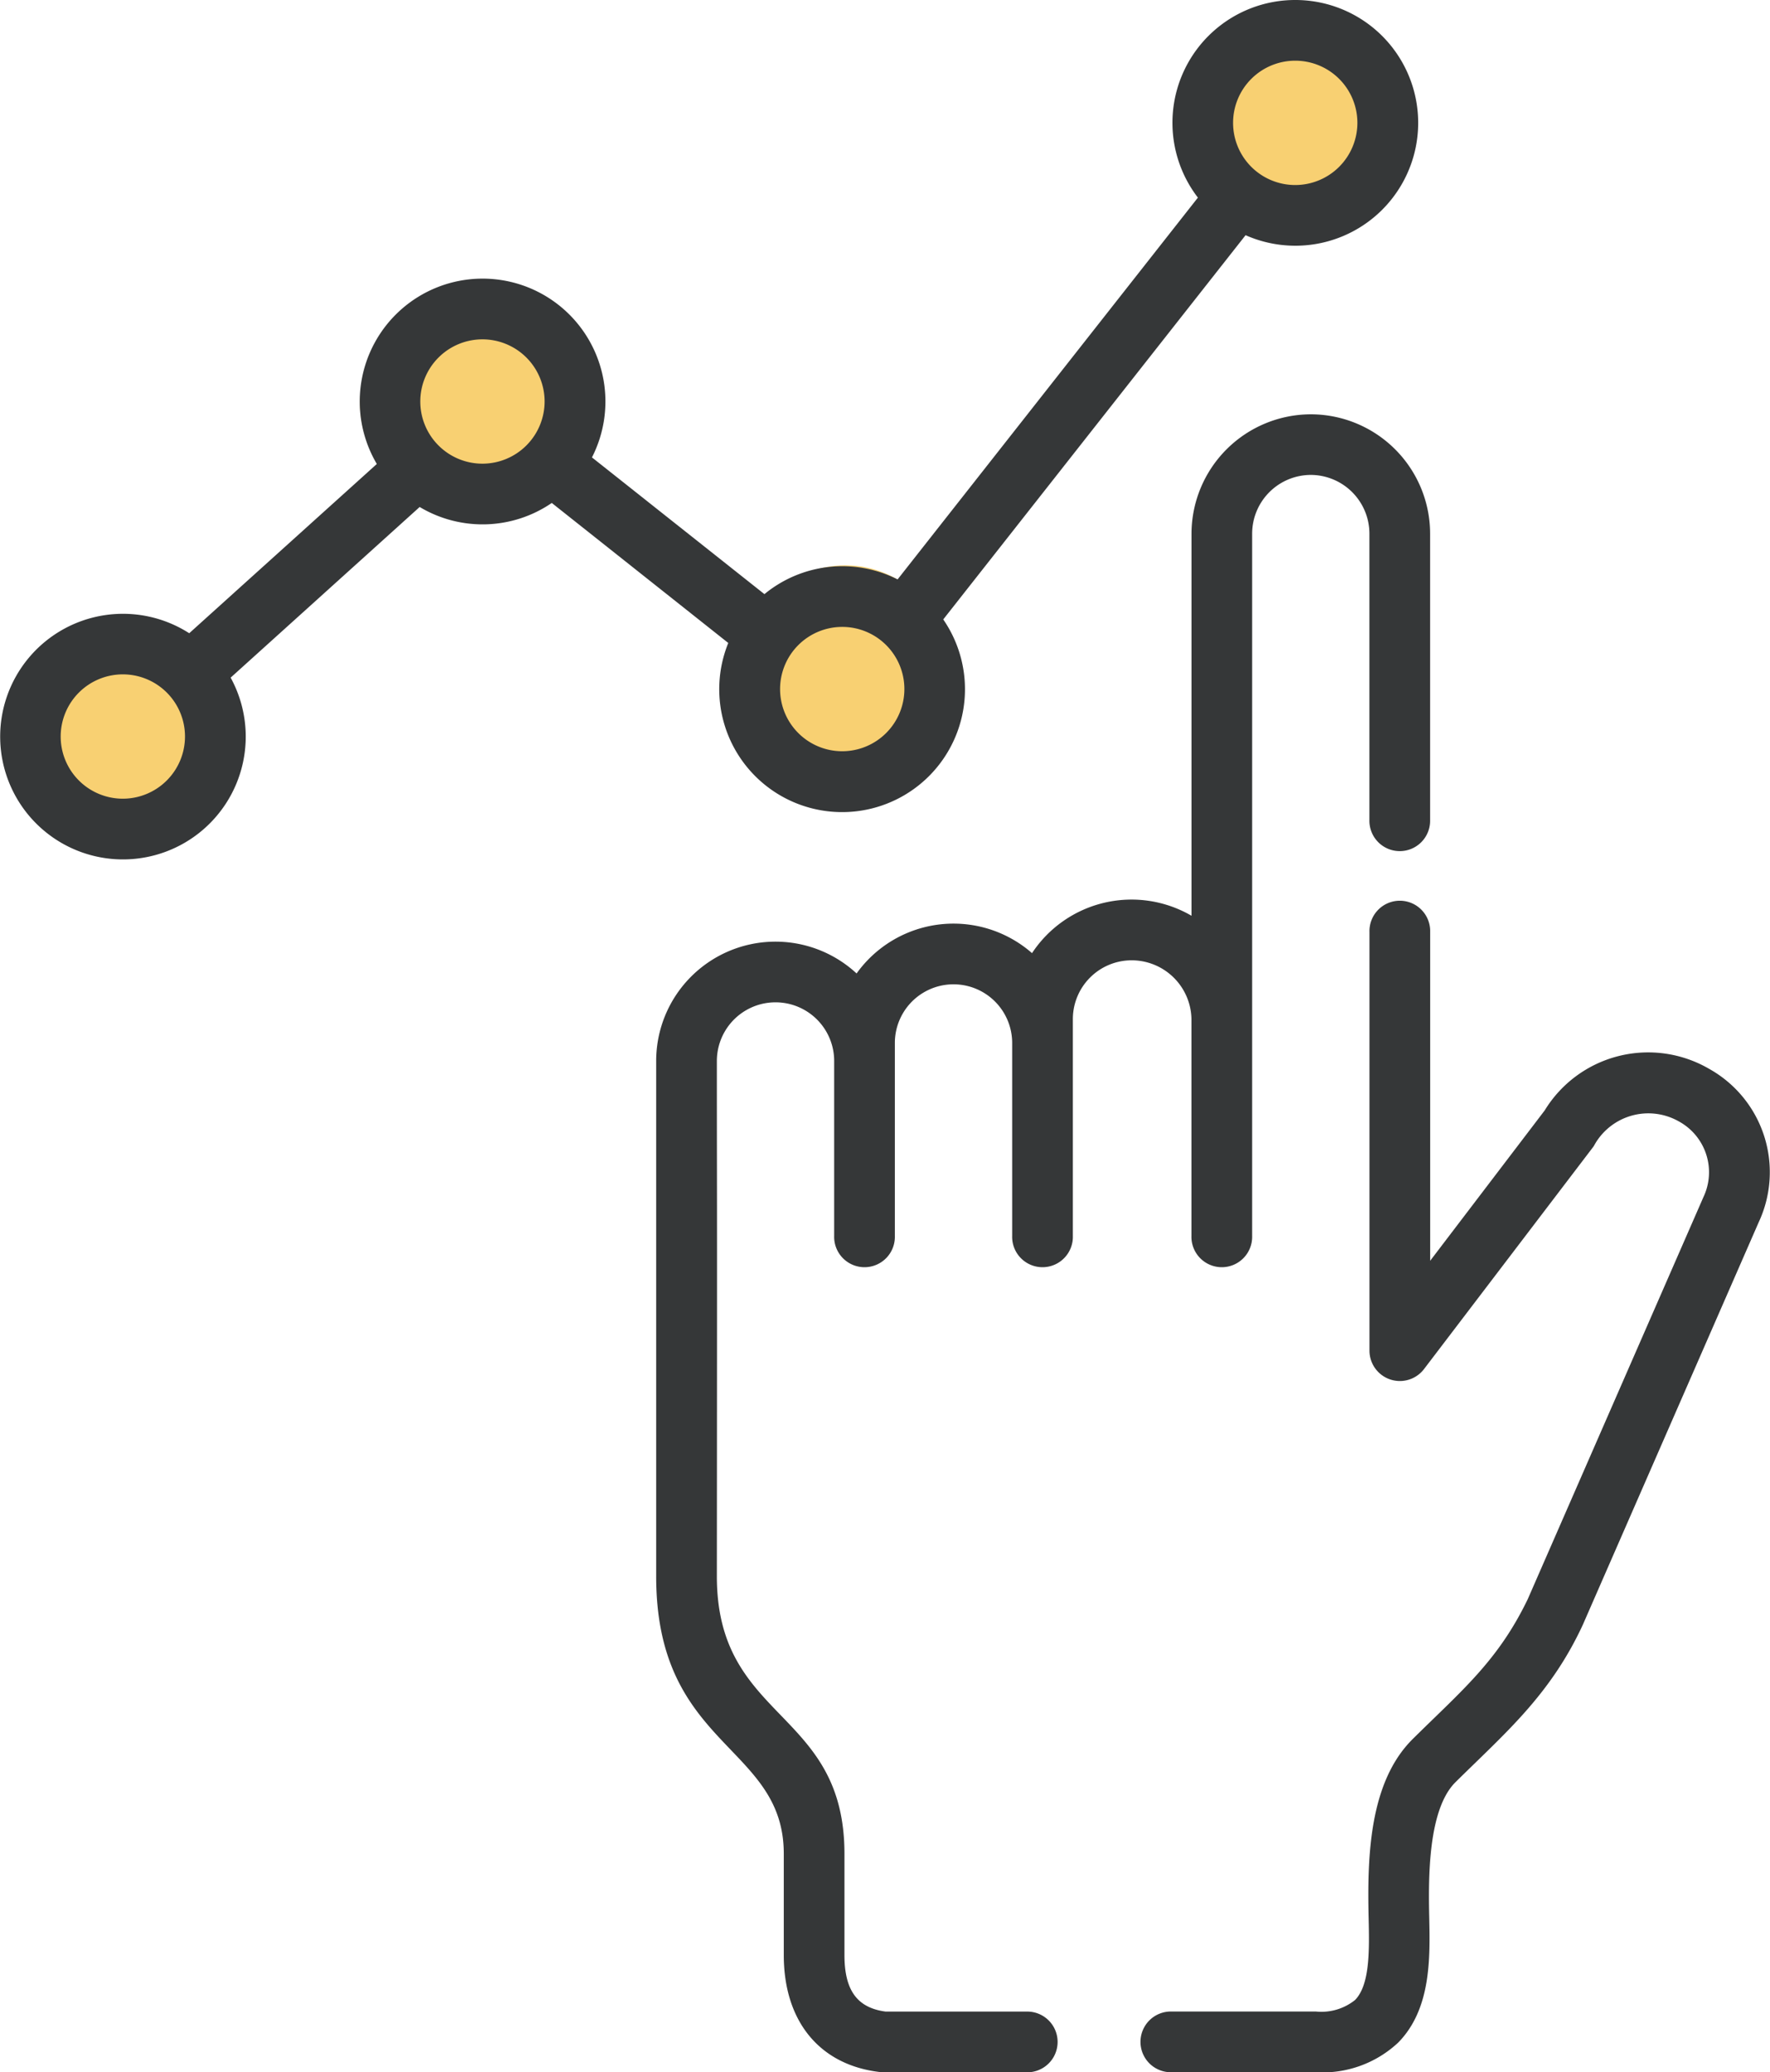 <svg xmlns="http://www.w3.org/2000/svg" width="60.172" height="70.431" viewBox="0 0 60.172 70.431">
  <g id="Grupo_7628" data-name="Grupo 7628" transform="translate(-1190.247 -348.806)">
    <circle id="Elipse_33" data-name="Elipse 33" cx="3.5" cy="3.5" r="3.5" transform="translate(1230.486 349.021)" fill="#f8d072"/>
    <circle id="Elipse_207" data-name="Elipse 207" cx="3.5" cy="3.5" r="3.5" transform="translate(1215.486 368.021)" fill="#f8d072"/>
    <circle id="Elipse_208" data-name="Elipse 208" cx="3.5" cy="3.5" r="3.5" transform="translate(1202.486 359.021)" fill="#f8d072"/>
    <circle id="Elipse_209" data-name="Elipse 209" cx="3.5" cy="3.5" r="3.5" transform="translate(1190.486 370.021)" fill="#f8d072"/>
    <g id="_043-line-chart" data-name="043-line-chart" transform="translate(1152.961 348.806)">
      <g id="Grupo_7821" data-name="Grupo 7821" transform="translate(37.286)">
        <g id="Grupo_7820" data-name="Grupo 7820" transform="translate(0)">
          <path id="Trazado_16559" data-name="Trazado 16559" d="M81.321,0a4.173,4.173,0,0,0-3.312,6.717L67.8,19.694a4.165,4.165,0,0,0-4.527.5l-5.863-4.647a4.176,4.176,0,1,0-7.314.223l-6.377,5.753a4.174,4.174,0,1,0,1.408,1.509l6.426-5.8a4.165,4.165,0,0,0,4.491-.137l6,4.759a4.177,4.177,0,1,0,7.308-.8L79.63,7.994A4.176,4.176,0,1,0,81.321,0ZM41.462,27.147a2.113,2.113,0,1,1,2.113-2.113A2.115,2.115,0,0,1,41.462,27.147ZM53.69,15.76A2.113,2.113,0,1,1,55.8,13.647,2.115,2.115,0,0,1,53.69,15.76Zm12.228,9.774a2.113,2.113,0,1,1,2.113-2.113A2.115,2.115,0,0,1,65.918,25.534Zm15.4-19.245a2.113,2.113,0,1,1,2.113-2.113A2.115,2.115,0,0,1,81.321,6.289Z" transform="translate(-37.286)" fill="#353738"/>
        </g>
      </g>
      <g id="Grupo_7823" data-name="Grupo 7823" transform="translate(76.02 30.647)">
        <g id="Grupo_7822" data-name="Grupo 7822">
          <path id="Trazado_16560" data-name="Trazado 16560" d="M338.224,228.465a4.123,4.123,0,0,0-5.584,1.418l-3.893,5.11V223.819a1.032,1.032,0,1,0-2.063,0v14.231a1.033,1.033,0,0,0,1.853.625l5.754-7.554.019-.026a2.1,2.1,0,0,1,2.879-.846,1.968,1.968,0,0,1,.847,2.58l-.008.019-5.963,13.645c-1.016,2.106-2.239,3.1-3.909,4.753-1.481,1.467-1.55,3.992-1.5,6.1.023,1.054.05,2.249-.462,2.772a1.83,1.83,0,0,1-1.329.392h-4.966a1.032,1.032,0,0,0,0,2.063h4.966a3.76,3.76,0,0,0,2.8-1.012c1.118-1.144,1.08-2.872,1.05-4.26-.029-1.32-.045-3.657.893-4.586,1.671-1.655,3.219-2.95,4.332-5.357l.009-.021,5.966-13.652A4.022,4.022,0,0,0,338.224,228.465Z" transform="translate(-318.862 -222.787)" fill="#353738"/>
        </g>
      </g>
      <g id="Grupo_7825" data-name="Grupo 7825" transform="translate(59.59 12.077)">
        <g id="Grupo_7824" data-name="Grupo 7824">
          <path id="Trazado_16561" data-name="Trazado 16561" d="M221.693,89.8h0a4.066,4.066,0,0,0-4.062,4.058c0,1.976,0-.577,0,12.986a4.054,4.054,0,0,0-5.422,1.27,4.052,4.052,0,0,0-5.964.691,4.056,4.056,0,0,0-6.813,2.976c0,8.581,0,16.129,0,17.505-.005,5.854,4.341,5.718,4.338,9.446l0,3.439c0,2.258,1.228,3.744,3.284,3.976a1.022,1.022,0,0,0,.116.006h4.909a1.032,1.032,0,0,0,0-2.063h-4.846c-.967-.128-1.4-.722-1.4-1.919l0-3.439c0-4.947-4.343-4.491-4.338-9.445.012-15.8,0-11.913,0-17.507a1.994,1.994,0,0,1,3.988,0v5.945a1.032,1.032,0,1,0,2.063,0v-6.557a1.994,1.994,0,1,1,3.988,0v6.557a1.032,1.032,0,1,0,2.063,0v-7.373a2,2,0,0,1,1.994-1.994,2.034,2.034,0,0,1,2.038,1.994v7.373a1.032,1.032,0,1,0,2.063,0c0-24.974,0-21.343,0-23.865a2,2,0,0,1,2-2h0a2,2,0,0,1,1.987,2v9.723a1.032,1.032,0,1,0,2.063,0V93.86A4.061,4.061,0,0,0,221.693,89.8Z" transform="translate(-199.429 -87.795)" fill="#353738"/>
        </g>
      </g>
    </g>
  </g>
</svg>
